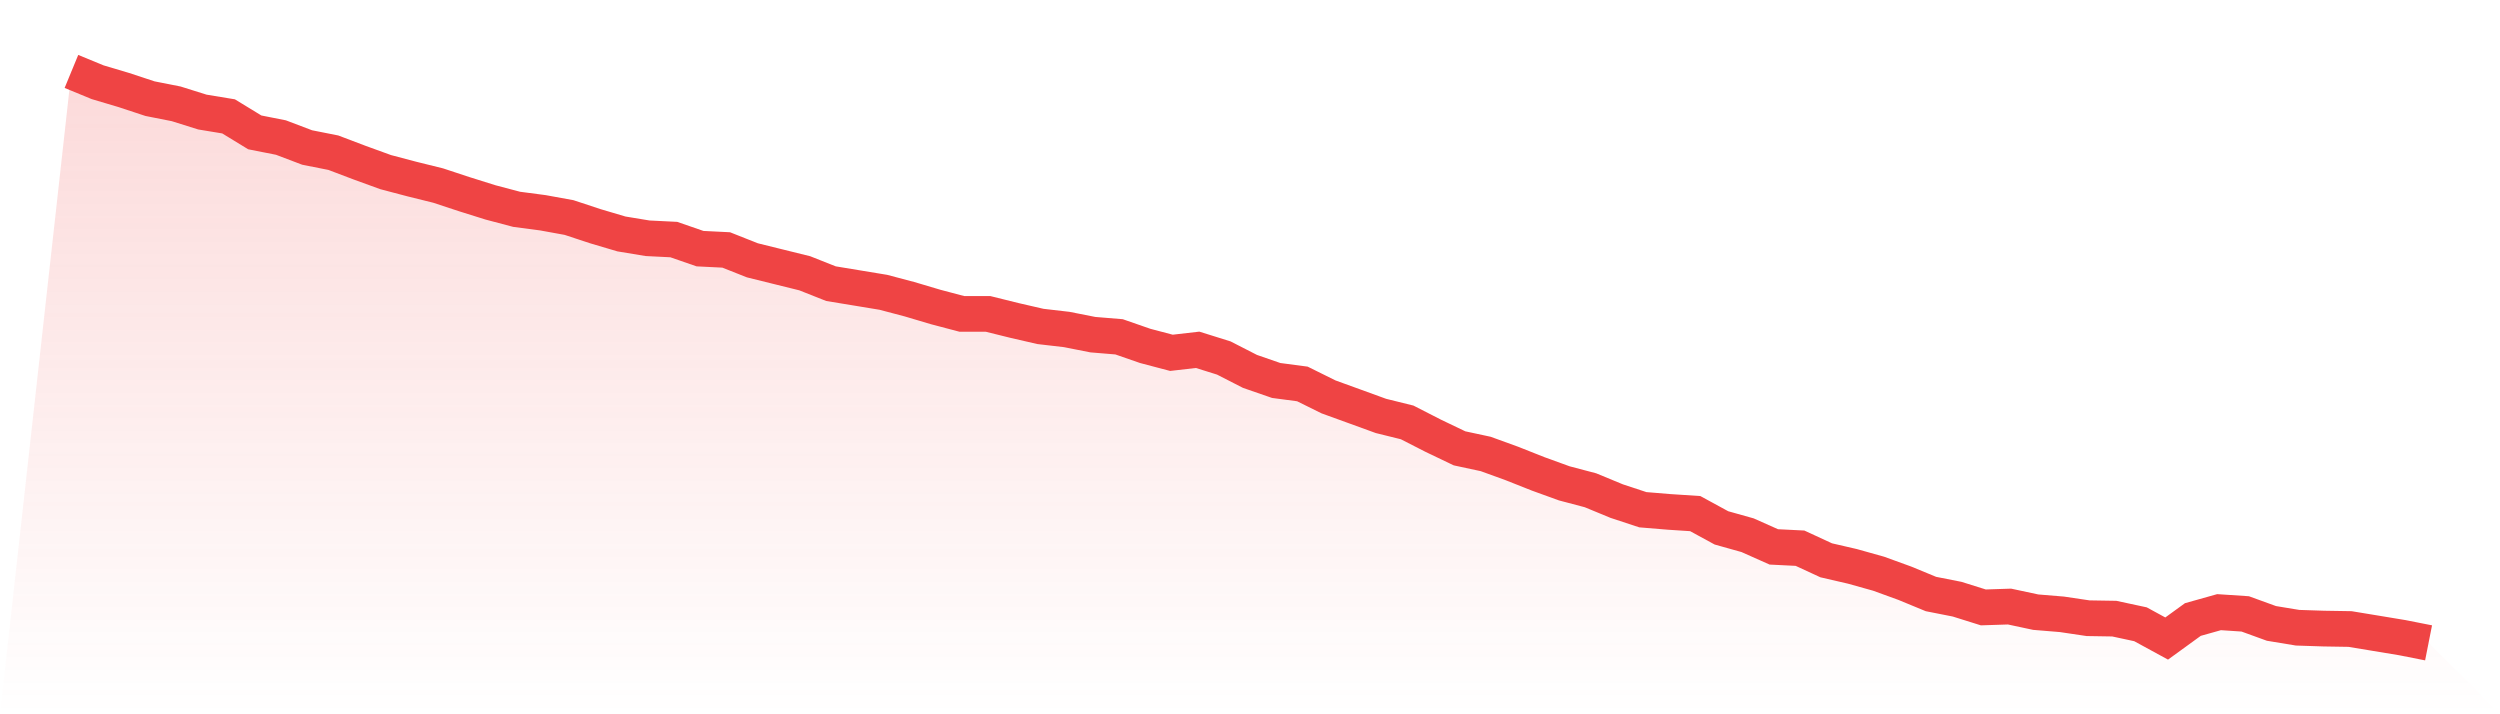 <svg viewBox="0 0 140 40" xmlns="http://www.w3.org/2000/svg">
<defs>
<linearGradient id="gradient" x1="0" x2="0" y1="0" y2="1">
<stop offset="0%" stop-color="#ef4444" stop-opacity="0.2"/>
<stop offset="100%" stop-color="#ef4444" stop-opacity="0"/>
</linearGradient>
</defs>
<path d="M4,4 L4,4 L5.467,4.605 L6.933,5.041 L8.4,5.525 L9.867,5.815 L11.333,6.275 L12.8,6.517 L14.267,7.413 L15.733,7.703 L17.2,8.26 L18.667,8.551 L20.133,9.107 L21.6,9.64 L23.067,10.027 L24.533,10.39 L26,10.874 L27.467,11.334 L28.933,11.722 L30.4,11.915 L31.867,12.182 L33.333,12.666 L34.8,13.101 L36.267,13.343 L37.733,13.416 L39.2,13.924 L40.667,13.997 L42.133,14.578 L43.6,14.941 L45.067,15.304 L46.533,15.885 L48,16.127 L49.467,16.369 L50.933,16.756 L52.4,17.192 L53.867,17.579 L55.333,17.579 L56.8,17.943 L58.267,18.281 L59.733,18.451 L61.2,18.741 L62.667,18.862 L64.133,19.371 L65.6,19.758 L67.067,19.589 L68.533,20.048 L70,20.799 L71.467,21.307 L72.933,21.501 L74.4,22.227 L75.867,22.759 L77.333,23.292 L78.8,23.655 L80.267,24.405 L81.733,25.107 L83.2,25.422 L84.667,25.955 L86.133,26.536 L87.6,27.068 L89.067,27.455 L90.533,28.061 L92,28.545 L93.467,28.666 L94.933,28.762 L96.4,29.561 L97.867,29.973 L99.333,30.626 L100.8,30.699 L102.267,31.377 L103.733,31.716 L105.2,32.127 L106.667,32.66 L108.133,33.265 L109.6,33.555 L111.067,34.015 L112.533,33.967 L114,34.281 L115.467,34.402 L116.933,34.62 L118.4,34.644 L119.867,34.959 L121.333,35.758 L122.8,34.693 L124.267,34.281 L125.733,34.378 L127.2,34.911 L128.667,35.153 L130.133,35.201 L131.6,35.225 L133.067,35.467 L134.533,35.71 L136,36 L140,40 L0,40 z" fill="url(#gradient)"/>
<path d="M4,4 L4,4 L5.467,4.605 L6.933,5.041 L8.4,5.525 L9.867,5.815 L11.333,6.275 L12.8,6.517 L14.267,7.413 L15.733,7.703 L17.2,8.26 L18.667,8.551 L20.133,9.107 L21.6,9.64 L23.067,10.027 L24.533,10.39 L26,10.874 L27.467,11.334 L28.933,11.722 L30.4,11.915 L31.867,12.182 L33.333,12.666 L34.8,13.101 L36.267,13.343 L37.733,13.416 L39.2,13.924 L40.667,13.997 L42.133,14.578 L43.6,14.941 L45.067,15.304 L46.533,15.885 L48,16.127 L49.467,16.369 L50.933,16.756 L52.4,17.192 L53.867,17.579 L55.333,17.579 L56.8,17.943 L58.267,18.281 L59.733,18.451 L61.2,18.741 L62.667,18.862 L64.133,19.371 L65.6,19.758 L67.067,19.589 L68.533,20.048 L70,20.799 L71.467,21.307 L72.933,21.501 L74.4,22.227 L75.867,22.759 L77.333,23.292 L78.8,23.655 L80.267,24.405 L81.733,25.107 L83.2,25.422 L84.667,25.955 L86.133,26.536 L87.6,27.068 L89.067,27.455 L90.533,28.061 L92,28.545 L93.467,28.666 L94.933,28.762 L96.4,29.561 L97.867,29.973 L99.333,30.626 L100.8,30.699 L102.267,31.377 L103.733,31.716 L105.2,32.127 L106.667,32.66 L108.133,33.265 L109.6,33.555 L111.067,34.015 L112.533,33.967 L114,34.281 L115.467,34.402 L116.933,34.62 L118.4,34.644 L119.867,34.959 L121.333,35.758 L122.8,34.693 L124.267,34.281 L125.733,34.378 L127.2,34.911 L128.667,35.153 L130.133,35.201 L131.6,35.225 L133.067,35.467 L134.533,35.71 L136,36" fill="none" stroke="#ef4444" stroke-width="2"/>
</svg>